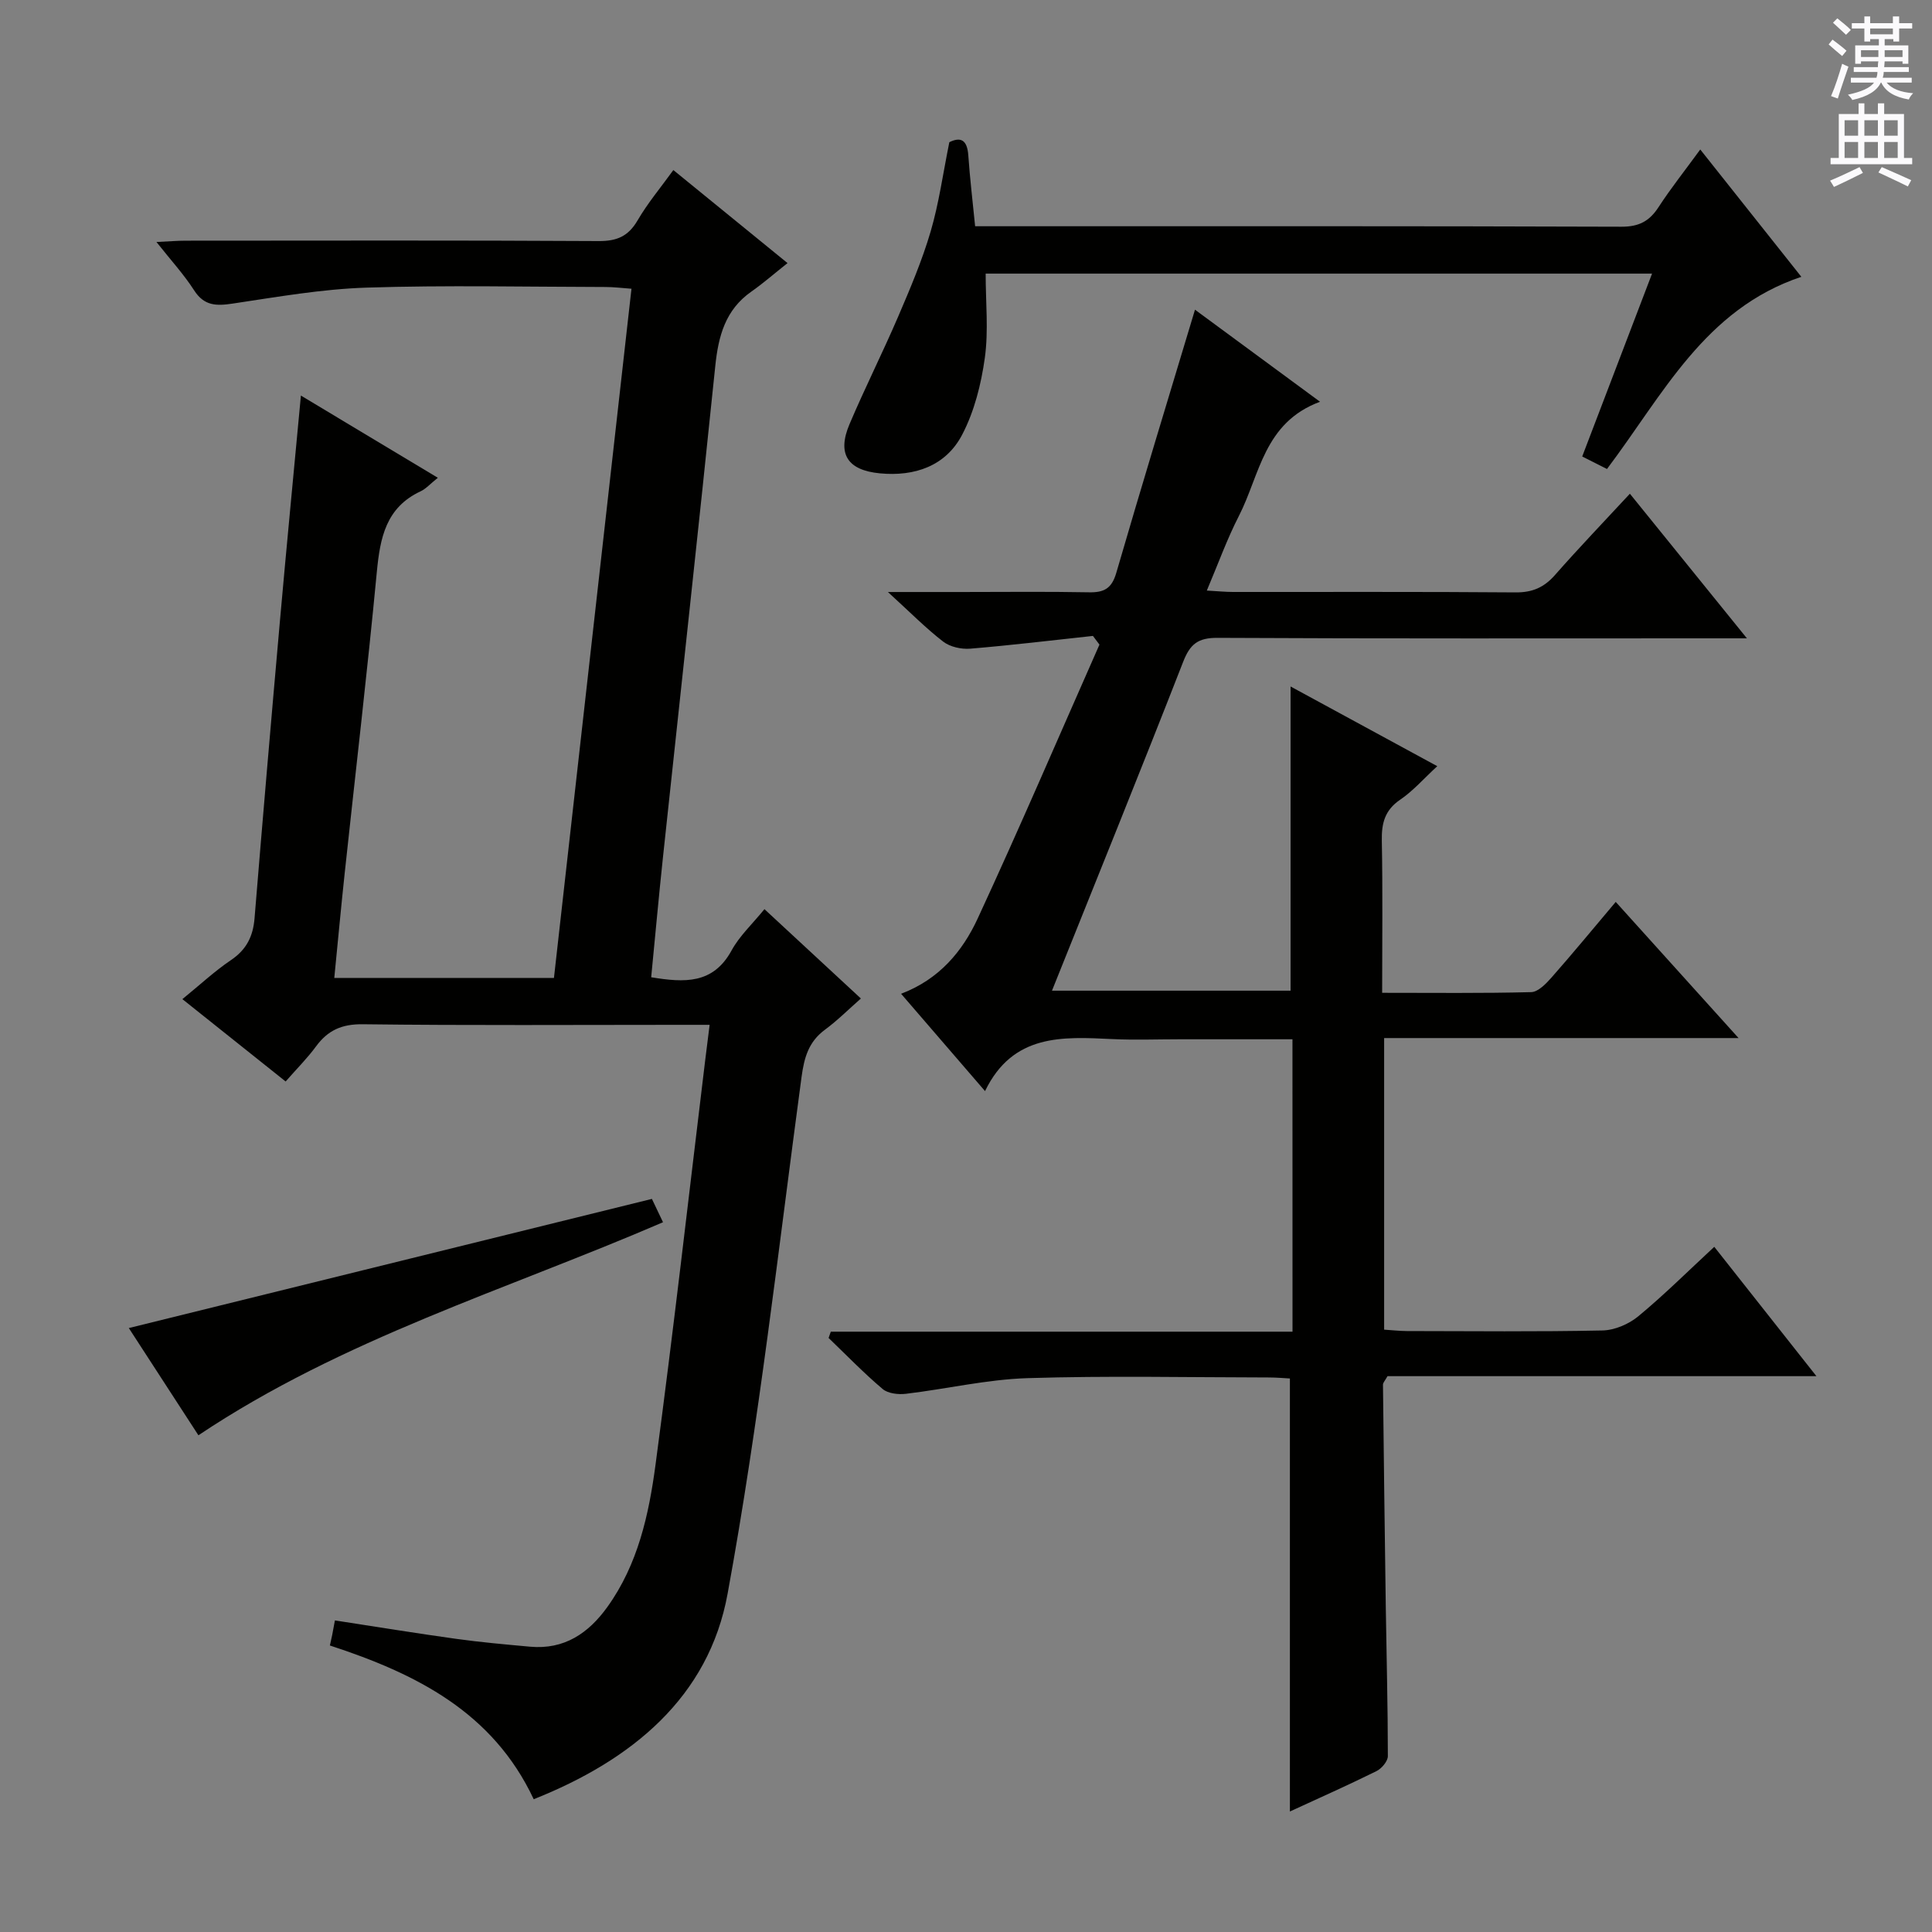 <svg enable-background="new 0 0 400 400" viewBox="0 0 400 400" xmlns="http://www.w3.org/2000/svg"><rect x="0" y="0" width="400" height="400" fill="#808080" stroke="none"/><g fill="#010100"><path d="m267.59 215.17c-8.05 0-15.68 0-23.3 0-4.67 0-9.34.18-14-.04-10.3-.49-20.58-1.15-26.35 10.77-6.15-7.13-11.64-13.5-17.38-20.15 7.89-2.99 12.71-8.78 15.85-15.56 8.69-18.77 16.85-37.8 25.22-56.73-.45-.6-.9-1.2-1.35-1.8-8.46.91-16.92 1.94-25.4 2.64-1.84.15-4.17-.36-5.59-1.45-3.62-2.79-6.86-6.09-11.46-10.28h15.14c8.83 0 17.67-.11 26.5.06 3.11.06 4.7-.78 5.64-4.01 5.27-18.13 10.79-36.19 16.3-54.5 7.79 5.74 16.39 12.07 25.89 19.06-11.66 4.31-12.45 15.15-16.79 23.62-2.47 4.81-4.31 9.95-6.65 15.47 2.21.12 3.81.29 5.42.29 19.5.02 39-.07 58.5.09 3.5.03 5.92-1.04 8.19-3.63 4.93-5.61 10.11-11 15.48-16.8 7.97 9.85 15.68 19.38 24.23 29.94-2.7 0-4.4 0-6.11 0-34.5 0-69 .08-103.5-.1-4.05-.02-5.68 1.29-7.12 4.99-8.8 22.56-17.91 45-27.15 68.06h49.4c0-20.9 0-41.63 0-62.98 9.99 5.43 19.93 10.83 30.37 16.5-2.78 2.56-4.99 5.11-7.68 6.94-3.19 2.17-3.87 4.88-3.8 8.49.2 10.28.07 20.58.07 31.49 10.63 0 20.75.12 30.86-.14 1.44-.04 3.07-1.74 4.21-3.03 4.4-4.99 8.63-10.13 13.29-15.65 8.32 9.22 16.49 18.28 25.43 28.19-25 0-48.99 0-73.38 0v60.37c1.48.09 3.09.28 4.69.29 13.5.02 27 .16 40.5-.12 2.52-.05 5.44-1.3 7.41-2.92 5.35-4.42 10.29-9.34 15.75-14.4 7.03 8.9 13.78 17.45 21.15 26.78-30.26 0-59.63 0-88.8 0-.5.91-.94 1.34-.94 1.76.17 15.31.36 30.62.58 45.93.15 10.33.43 20.65.43 30.98 0 1.06-1.29 2.58-2.37 3.11-5.94 2.93-12 5.63-17.91 8.35 0-29.77 0-59.41 0-89.65-1.16-.06-2.76-.21-4.35-.21-16.67-.02-33.34-.38-49.99.14-8.41.27-16.75 2.24-25.15 3.24-1.58.19-3.72-.05-4.83-.99-3.91-3.31-7.49-7.01-11.19-10.57.15-.43.31-.86.46-1.3h95.59c-.01-20.44-.01-40.05-.01-60.54z"/><path d="m110.5 372.51c-8.48-18.05-24.32-25.98-42.2-31.83.15-.68.32-1.41.47-2.14.16-.8.3-1.6.57-3.05 8.45 1.3 16.74 2.65 25.06 3.81 5.09.71 10.22 1.16 15.35 1.63 7.05.64 12.08-2.76 16.01-8.24 6.32-8.8 8.58-19.11 9.96-29.45 3.72-27.81 6.88-55.69 10.26-83.54.28-2.27.57-4.54.94-7.52-2.29 0-4.07 0-5.85 0-22 0-43.99.15-65.99-.12-4.35-.05-7.22 1.27-9.67 4.61-1.76 2.4-3.9 4.53-6.27 7.24-7.09-5.66-14.04-11.19-21.38-17.05 3.64-2.96 6.68-5.8 10.07-8.09 3.2-2.16 4.56-4.9 4.87-8.64 1.68-20.54 3.44-41.07 5.26-61.6 1.36-15.34 2.85-30.68 4.34-46.63 9.53 5.72 18.7 11.23 28.35 17.02-1.57 1.25-2.45 2.28-3.57 2.8-7.17 3.35-8.38 9.59-9.06 16.67-1.98 20.84-4.43 41.63-6.66 62.44-.76 7.08-1.41 14.17-2.15 21.64h45.48c5.33-47.4 10.66-94.72 16.05-142.69-1.94-.14-3.67-.36-5.39-.36-16.5-.03-33.01-.4-49.49.13-9.25.3-18.48 1.93-27.66 3.3-3.38.51-5.92.52-8.01-2.74-2.12-3.3-4.81-6.23-7.8-10.01 2.61-.12 4.35-.27 6.09-.27 28.49-.01 56.99-.09 85.48.08 3.79.02 6.13-1 8.05-4.29 2.08-3.57 4.78-6.78 7.4-10.41 7.56 6.16 14.97 12.2 23.64 19.26-2.8 2.22-5.06 4.2-7.5 5.91-5.39 3.78-6.82 9.21-7.46 15.41-3.48 33.87-7.21 67.72-10.82 101.59-.88 8.24-1.62 16.49-2.45 24.95 6.9 1.13 12.82 1.46 16.65-5.56 1.64-3 4.29-5.45 6.8-8.54 6.67 6.18 13.09 12.13 19.97 18.5-2.53 2.22-4.84 4.54-7.44 6.46-3.39 2.5-4.3 5.75-4.85 9.8-4.81 35.69-8.81 71.54-15.3 106.93-3.9 21.5-19.86 34.52-40.15 42.59z"/><path d="m342.04 56.65c-46.62 0-92.37 0-137.97 0 0 5.98.61 11.8-.17 17.43-.76 5.45-2.17 11.1-4.7 15.93-3.39 6.48-9.82 8.68-17.03 7.99-6.72-.64-8.9-4.04-6.28-10.2 3.18-7.49 6.85-14.77 10.06-22.24 2.48-5.78 4.96-11.61 6.73-17.63 1.72-5.86 2.55-11.98 3.87-18.49 2.28-1.12 3.7-.59 3.93 2.76.33 4.76.9 9.51 1.41 14.64h5.38c42.81 0 85.61-.05 128.42.1 3.63.01 5.8-1.14 7.69-4.05 2.52-3.88 5.42-7.52 8.64-11.94 7.15 9.01 14.01 17.64 20.93 26.36-20.02 6.68-28.67 24.46-40.24 39.79-1.58-.8-3.15-1.59-5.13-2.59 4.79-12.54 9.5-24.87 14.46-37.86z"/><path d="m134.97 248.22c.74 1.56 1.44 3.03 2.3 4.83-32.4 13.99-66.3 24.11-96.19 44.11-4.61-7.11-9.52-14.67-14.41-22.2 36.08-8.91 71.95-17.76 108.3-26.74z"/></g><path d="m378.6 9.2.8-1c.9.7 1.9 1.4 2.9 2.3l-.9 1.1c-1.1-.9-2-1.7-2.8-2.4zm.5 10.7c.9-2.1 1.6-4.3 2.3-6.7.4.2.8.4 1.3.6-.7 2.1-1.5 4.3-2.2 6.6zm.4-15.2.9-.9c1 .8 2 1.6 2.8 2.4l-1 1c-1-.9-1.9-1.8-2.7-2.5zm12.5-1.3h1.2v1.4h2.7v1.1h-2.7v2.7h-1.2v-.5h-1.8v1.3h4.9v3.8h-1.2v-.5h-3.7c0 .4-.1.9-.1 1.2h5.1v1h-5.2c0 .5-.1.9-.2 1.2h6v1h-5.2c1.1 1.3 2.9 2 5.5 2.2-.4.4-.7.8-.9 1.3-2.9-.5-4.8-1.6-5.7-3.5h-.1c-.8 1.7-2.7 2.9-5.9 3.6-.2-.4-.6-.8-.9-1.1 2.8-.6 4.6-1.4 5.4-2.5h-4.8v-1h5.3c.1-.3.2-.7.2-1.2h-4.9v-1h5c0-.4 0-.8.1-1.2h-3.6v.5h-1.2v-3.8h4.9v-1.3h-1.8v.5h-1.2v-2.7h-2.6v-1.1h2.6v-1.4h1.2v1.4h4.7v-1.4zm-6.7 8.4h3.6c0-.4 0-.9 0-1.4h-3.6zm1.9-4.7h4.7v-1.2h-4.7zm6.7 3.3h-3.7v1.4h3.7z" fill="#fbfafc"/><path d="m384.7 21.4h1.3v2.2h2.8v-2.2h1.3v2.2h4.1v9.1h1.7v1.3h-16.9v-1.3h1.7v-9.1h4.1v-2.2zm.3 13.2.7 1.2c-1.8.9-3.8 1.9-6 2.9-.2-.4-.5-.8-.8-1.3 2.4-1 4.4-2 6.1-2.8zm-3.1-6.5h2.8v-3.2h-2.8zm0 4.6h2.8v-3.3h-2.8zm4.1-4.6h2.8v-3.2h-2.8zm0 4.6h2.8v-3.3h-2.8zm3.6 1.9c2.1.9 4.1 1.8 6.1 2.7l-.7 1.3c-2.2-1.1-4.2-2-6.1-2.9zm3.3-9.7h-2.8v3.2h2.8zm-2.8 7.8h2.8v-3.3h-2.8z" fill="#fbfafc"/></svg>